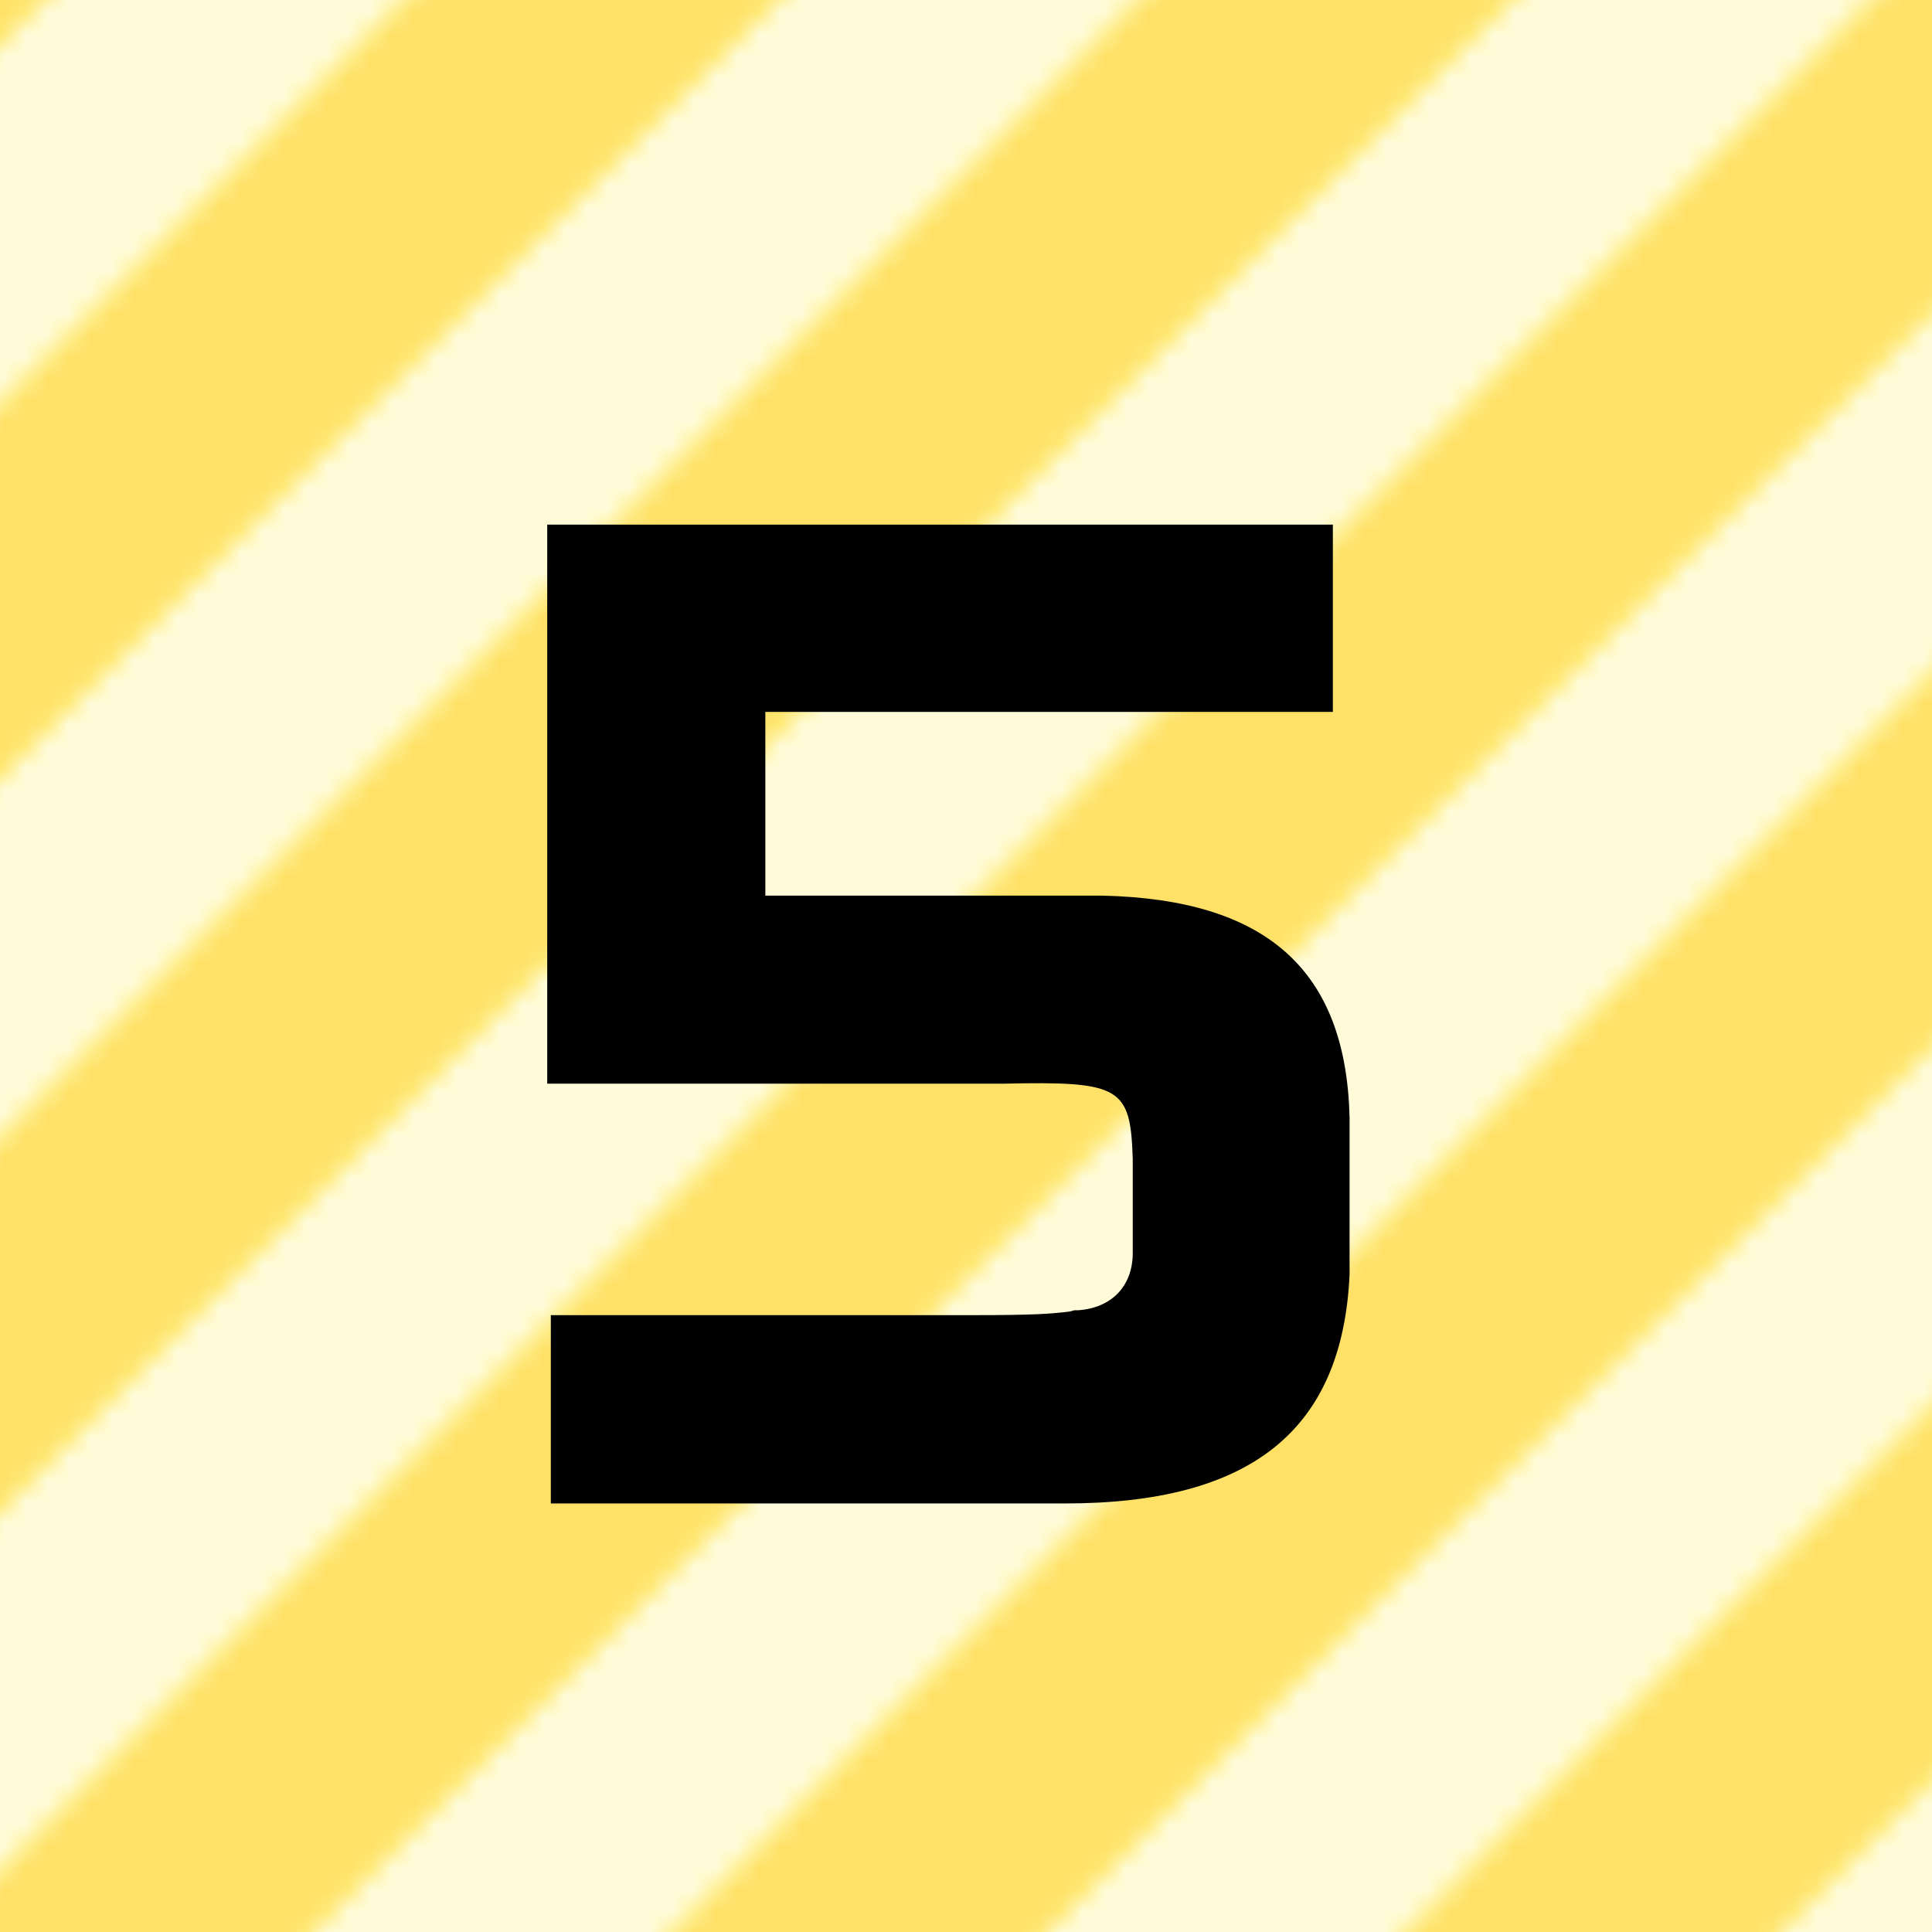 <?xml version="1.0" encoding="UTF-8"?><svg xmlns="http://www.w3.org/2000/svg" xmlns:xlink="http://www.w3.org/1999/xlink" viewBox="0 0 75.2 75.2"><defs><style>.cls-1{fill:#ffeb3c;}.cls-2{fill:#fff;}.cls-3{isolation:isolate;}.cls-4{fill:url(#_新規パターンスウォッチ_2);mix-blend-mode:multiply;opacity:.8;}.cls-5{fill:#ffdf73;}.cls-6{fill:none;}</style><pattern id="_新規パターンスウォッチ_2" x="0" y="0" width="68" height="68" patternTransform="translate(2322.33 -3163.36) scale(.84)" patternUnits="userSpaceOnUse" viewBox="0 0 68 68"><g><rect class="cls-6" width="68" height="68"/><g><polygon class="cls-2" points="51 68 68 68 68 50.99 61.63 57.37 57.38 61.62 51 68"/><polygon class="cls-5" points="34 68 51 68 57.38 61.62 61.63 57.37 68 50.99 68 33.99 53.13 48.87 48.87 53.12 34 68"/><polygon class="cls-2" points="17 68 34 68 48.87 53.12 53.13 48.87 68 33.99 68 16.99 44.62 40.37 40.37 44.62 17 68"/><polygon class="cls-5" points="0 68 17 68 40.37 44.62 44.62 40.37 68 16.99 68 0 67.99 0 36.12 31.87 31.87 36.12 0 68"/><polygon class="cls-2" points="0 51 0 68 31.87 36.12 36.12 31.87 67.99 0 50.99 0 27.62 23.37 23.37 27.62 0 51"/><polygon class="cls-5" points="0 34 0 51 23.37 27.62 27.62 23.37 50.99 0 33.99 0 19.12 14.87 14.87 19.12 0 34"/><polygon class="cls-2" points="0 17 0 34 14.87 19.12 19.12 14.87 33.99 0 16.99 0 10.62 6.37 6.37 10.62 0 17"/><polygon class="cls-5" points="0 0 0 17 6.37 10.62 10.62 6.37 16.99 0 0 0"/></g></g></pattern></defs><g class="cls-3"><g id="Layer_2"><g id="_レイヤー_1"><g><rect class="cls-1" x="0" width="75.2" height="75.2"/><rect class="cls-4" x="0" width="75.2" height="75.2"/></g><path d="M21.3,20.42h30.58v7.29H29.79v7.15h13.09c6.45,.14,9.51,2.92,9.65,8.63v6.12c-.28,6.08-3.85,8.91-11.09,8.91H21.44v-7.33h16.43c2.37,0,3.02-.05,3.76-.14l.19-.05h.14c1.3-.09,2.13-.93,2.13-2.23v-3.67c-.09-2.78-.46-3.02-5.01-2.92H21.3V20.42Z"/></g></g></g></svg>